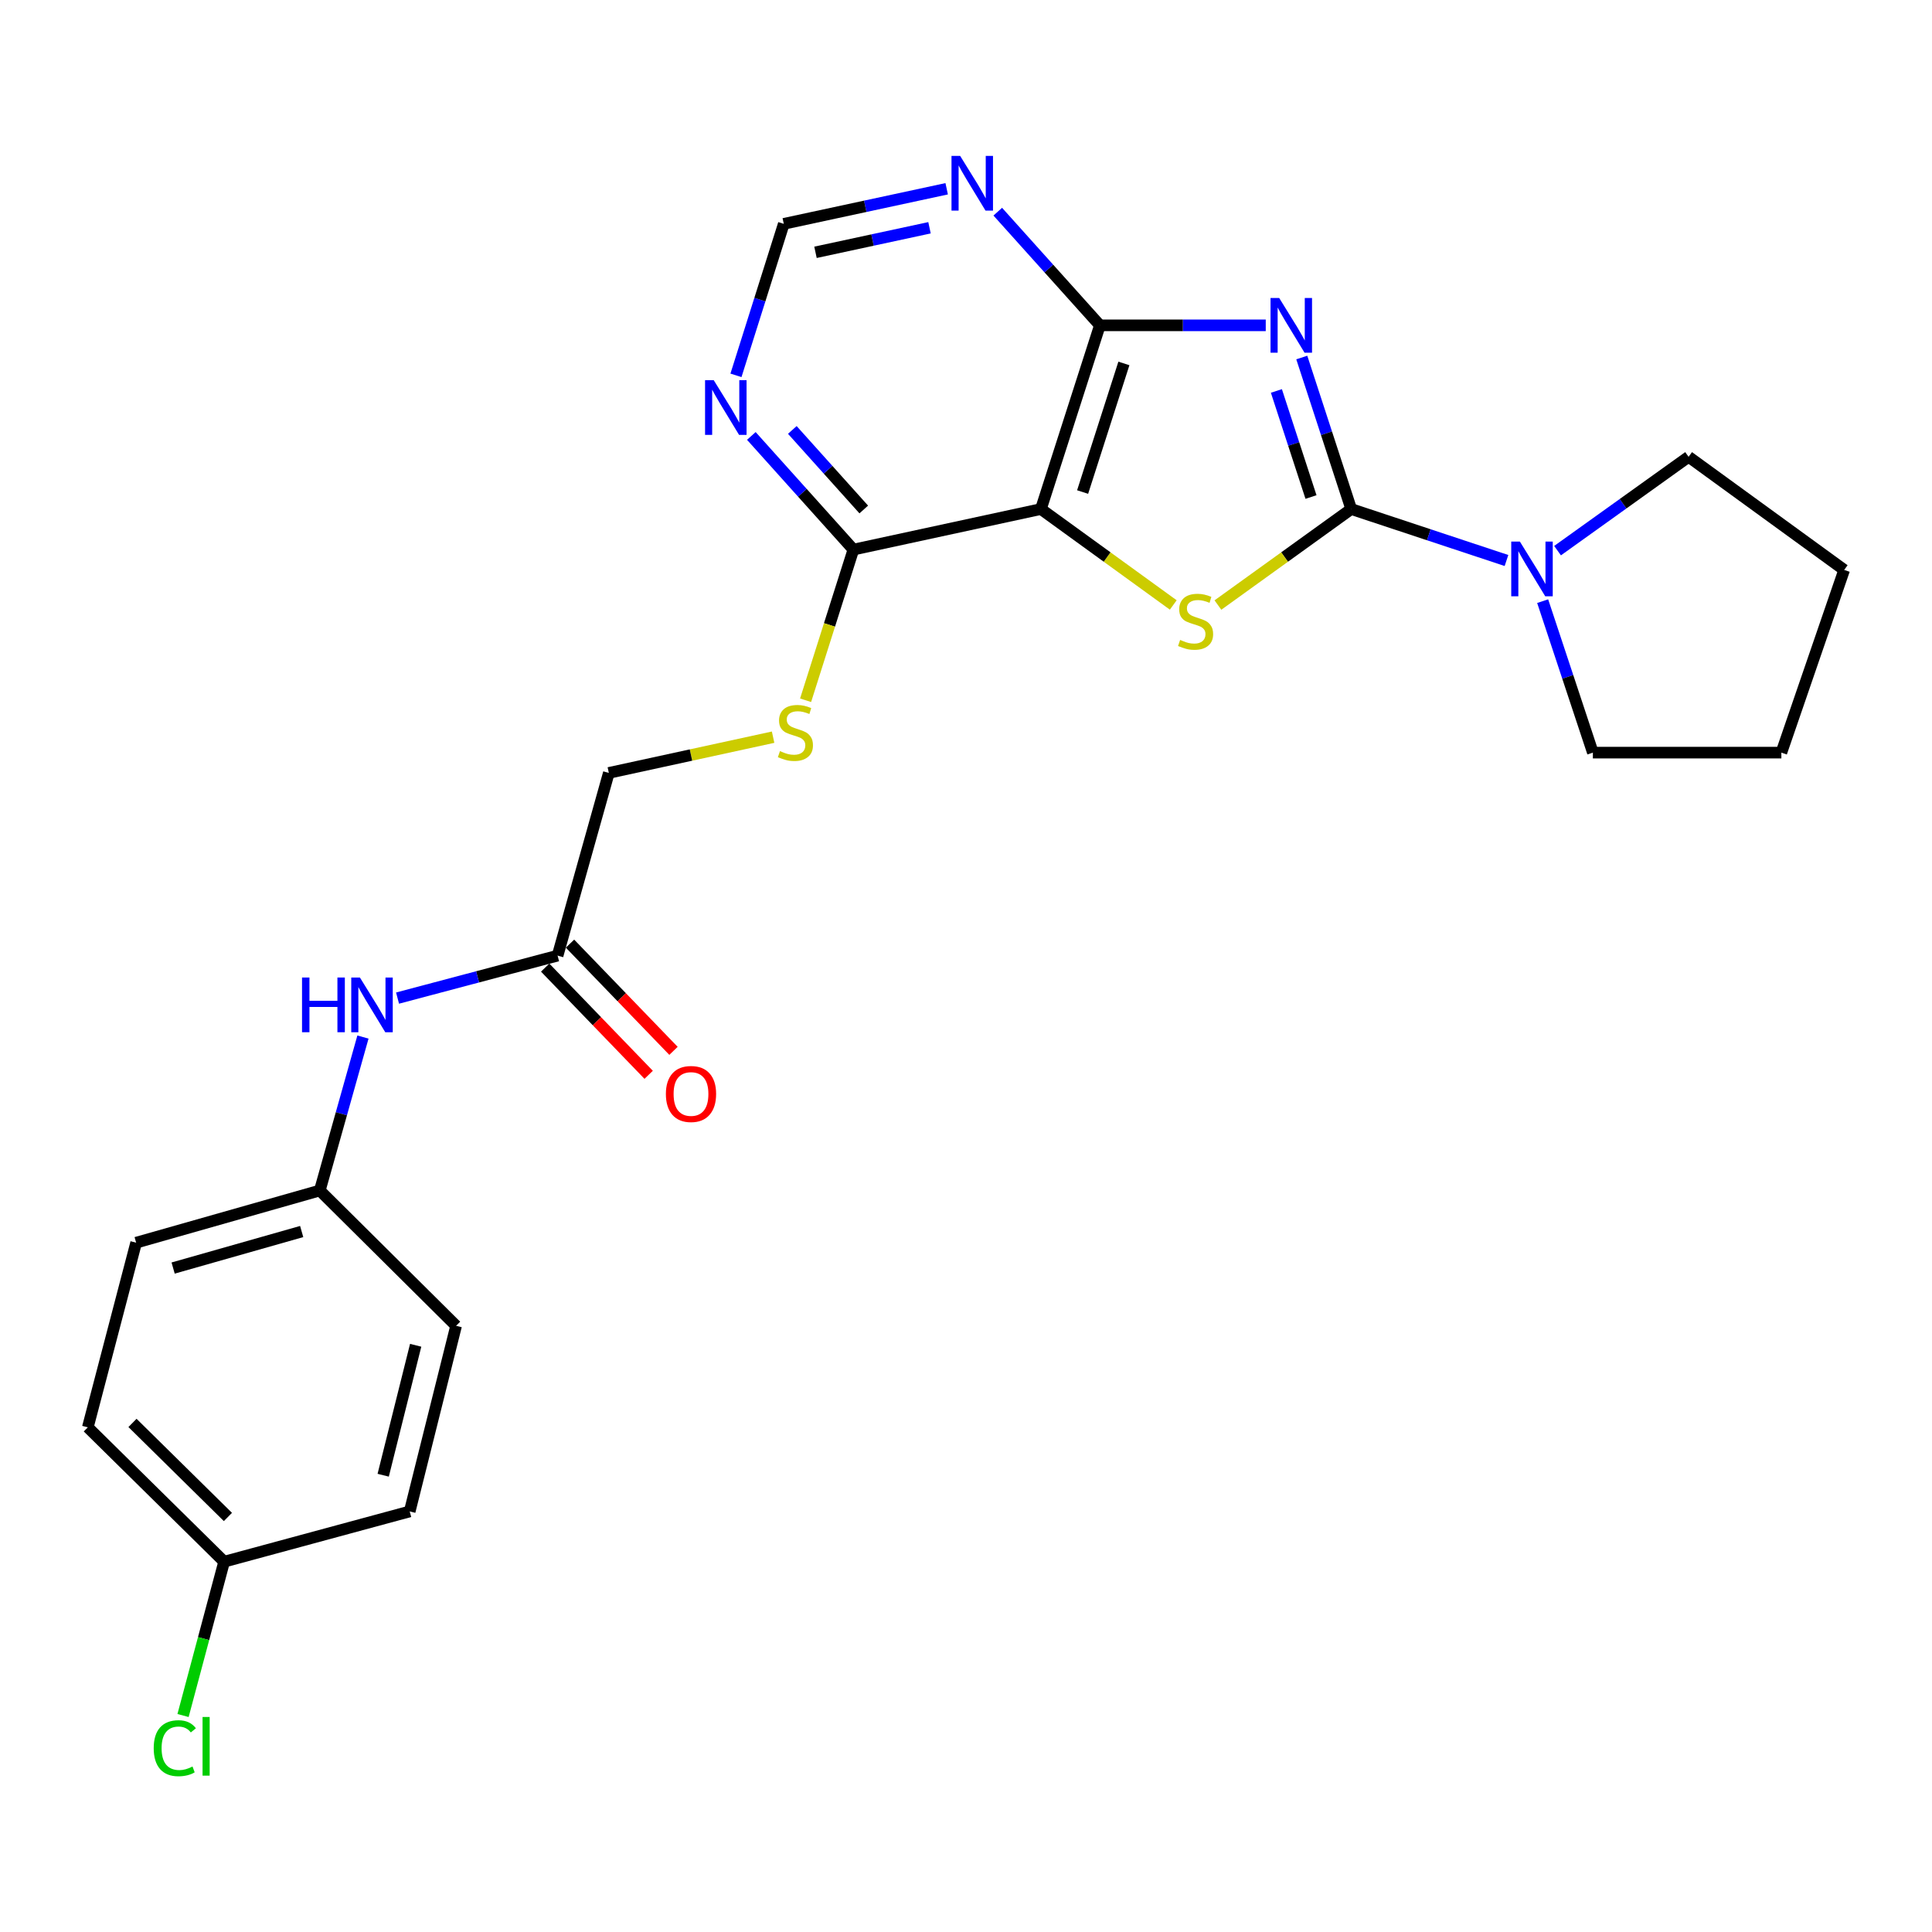 <?xml version='1.0' encoding='iso-8859-1'?>
<svg version='1.1' baseProfile='full'
              xmlns='http://www.w3.org/2000/svg'
                      xmlns:rdkit='http://www.rdkit.org/xml'
                      xmlns:xlink='http://www.w3.org/1999/xlink'
                  xml:space='preserve'
width='1000px' height='1000px' viewBox='0 0 1000 1000'>
<!-- END OF HEADER -->
<rect style='opacity:1.0;fill:#FFFFFF;stroke:none' width='1000' height='1000' x='0' y='0'> </rect>
<path class='bond-0' d='M 673.802,185.054 L 686.593,224.268' style='fill:none;fill-rule:evenodd;stroke:#0000FF;stroke-width:6px;stroke-linecap:butt;stroke-linejoin:miter;stroke-opacity:1' />
<path class='bond-0' d='M 686.593,224.268 L 699.385,263.482' style='fill:none;fill-rule:evenodd;stroke:#000000;stroke-width:6px;stroke-linecap:butt;stroke-linejoin:miter;stroke-opacity:1' />
<path class='bond-0' d='M 660.659,202.357 L 669.613,229.807' style='fill:none;fill-rule:evenodd;stroke:#0000FF;stroke-width:6px;stroke-linecap:butt;stroke-linejoin:miter;stroke-opacity:1' />
<path class='bond-0' d='M 669.613,229.807 L 678.568,257.257' style='fill:none;fill-rule:evenodd;stroke:#000000;stroke-width:6px;stroke-linecap:butt;stroke-linejoin:miter;stroke-opacity:1' />
<path class='bond-3' d='M 655.15,168.394 L 612.225,168.394' style='fill:none;fill-rule:evenodd;stroke:#0000FF;stroke-width:6px;stroke-linecap:butt;stroke-linejoin:miter;stroke-opacity:1' />
<path class='bond-3' d='M 612.225,168.394 L 569.3,168.394' style='fill:none;fill-rule:evenodd;stroke:#000000;stroke-width:6px;stroke-linecap:butt;stroke-linejoin:miter;stroke-opacity:1' />
<path class='bond-1' d='M 699.385,263.482 L 664.89,288.327' style='fill:none;fill-rule:evenodd;stroke:#000000;stroke-width:6px;stroke-linecap:butt;stroke-linejoin:miter;stroke-opacity:1' />
<path class='bond-1' d='M 664.89,288.327 L 630.395,313.172' style='fill:none;fill-rule:evenodd;stroke:#CCCC00;stroke-width:6px;stroke-linecap:butt;stroke-linejoin:miter;stroke-opacity:1' />
<path class='bond-4' d='M 699.385,263.482 L 739.568,276.798' style='fill:none;fill-rule:evenodd;stroke:#000000;stroke-width:6px;stroke-linecap:butt;stroke-linejoin:miter;stroke-opacity:1' />
<path class='bond-4' d='M 739.568,276.798 L 779.751,290.115' style='fill:none;fill-rule:evenodd;stroke:#0000FF;stroke-width:6px;stroke-linecap:butt;stroke-linejoin:miter;stroke-opacity:1' />
<path class='bond-25' d='M 607.282,313.128 L 573.03,288.305' style='fill:none;fill-rule:evenodd;stroke:#CCCC00;stroke-width:6px;stroke-linecap:butt;stroke-linejoin:miter;stroke-opacity:1' />
<path class='bond-25' d='M 573.03,288.305 L 538.778,263.482' style='fill:none;fill-rule:evenodd;stroke:#000000;stroke-width:6px;stroke-linecap:butt;stroke-linejoin:miter;stroke-opacity:1' />
<path class='bond-2' d='M 538.778,263.482 L 569.3,168.394' style='fill:none;fill-rule:evenodd;stroke:#000000;stroke-width:6px;stroke-linecap:butt;stroke-linejoin:miter;stroke-opacity:1' />
<path class='bond-2' d='M 560.362,254.678 L 581.727,188.116' style='fill:none;fill-rule:evenodd;stroke:#000000;stroke-width:6px;stroke-linecap:butt;stroke-linejoin:miter;stroke-opacity:1' />
<path class='bond-5' d='M 538.778,263.482 L 441.715,284.469' style='fill:none;fill-rule:evenodd;stroke:#000000;stroke-width:6px;stroke-linecap:butt;stroke-linejoin:miter;stroke-opacity:1' />
<path class='bond-6' d='M 569.3,168.394 L 542.873,138.978' style='fill:none;fill-rule:evenodd;stroke:#000000;stroke-width:6px;stroke-linecap:butt;stroke-linejoin:miter;stroke-opacity:1' />
<path class='bond-6' d='M 542.873,138.978 L 516.446,109.563' style='fill:none;fill-rule:evenodd;stroke:#0000FF;stroke-width:6px;stroke-linecap:butt;stroke-linejoin:miter;stroke-opacity:1' />
<path class='bond-21' d='M 798.479,311.154 L 811.475,350.357' style='fill:none;fill-rule:evenodd;stroke:#0000FF;stroke-width:6px;stroke-linecap:butt;stroke-linejoin:miter;stroke-opacity:1' />
<path class='bond-21' d='M 811.475,350.357 L 824.47,389.559' style='fill:none;fill-rule:evenodd;stroke:#000000;stroke-width:6px;stroke-linecap:butt;stroke-linejoin:miter;stroke-opacity:1' />
<path class='bond-22' d='M 806.188,285.014 L 840.101,260.729' style='fill:none;fill-rule:evenodd;stroke:#0000FF;stroke-width:6px;stroke-linecap:butt;stroke-linejoin:miter;stroke-opacity:1' />
<path class='bond-22' d='M 840.101,260.729 L 874.013,236.443' style='fill:none;fill-rule:evenodd;stroke:#000000;stroke-width:6px;stroke-linecap:butt;stroke-linejoin:miter;stroke-opacity:1' />
<path class='bond-8' d='M 441.715,284.469 L 429.345,323.459' style='fill:none;fill-rule:evenodd;stroke:#000000;stroke-width:6px;stroke-linecap:butt;stroke-linejoin:miter;stroke-opacity:1' />
<path class='bond-8' d='M 429.345,323.459 L 416.975,362.45' style='fill:none;fill-rule:evenodd;stroke:#CCCC00;stroke-width:6px;stroke-linecap:butt;stroke-linejoin:miter;stroke-opacity:1' />
<path class='bond-26' d='M 441.715,284.469 L 415.302,255.056' style='fill:none;fill-rule:evenodd;stroke:#000000;stroke-width:6px;stroke-linecap:butt;stroke-linejoin:miter;stroke-opacity:1' />
<path class='bond-26' d='M 415.302,255.056 L 388.89,225.644' style='fill:none;fill-rule:evenodd;stroke:#0000FF;stroke-width:6px;stroke-linecap:butt;stroke-linejoin:miter;stroke-opacity:1' />
<path class='bond-26' d='M 447.08,263.711 L 428.591,243.123' style='fill:none;fill-rule:evenodd;stroke:#000000;stroke-width:6px;stroke-linecap:butt;stroke-linejoin:miter;stroke-opacity:1' />
<path class='bond-26' d='M 428.591,243.123 L 410.103,222.534' style='fill:none;fill-rule:evenodd;stroke:#0000FF;stroke-width:6px;stroke-linecap:butt;stroke-linejoin:miter;stroke-opacity:1' />
<path class='bond-10' d='M 490,97.707 L 447.843,106.785' style='fill:none;fill-rule:evenodd;stroke:#0000FF;stroke-width:6px;stroke-linecap:butt;stroke-linejoin:miter;stroke-opacity:1' />
<path class='bond-10' d='M 447.843,106.785 L 405.685,115.863' style='fill:none;fill-rule:evenodd;stroke:#000000;stroke-width:6px;stroke-linecap:butt;stroke-linejoin:miter;stroke-opacity:1' />
<path class='bond-10' d='M 481.113,117.891 L 451.603,124.246' style='fill:none;fill-rule:evenodd;stroke:#0000FF;stroke-width:6px;stroke-linecap:butt;stroke-linejoin:miter;stroke-opacity:1' />
<path class='bond-10' d='M 451.603,124.246 L 422.093,130.6' style='fill:none;fill-rule:evenodd;stroke:#000000;stroke-width:6px;stroke-linecap:butt;stroke-linejoin:miter;stroke-opacity:1' />
<path class='bond-7' d='M 380.935,194.28 L 393.31,155.072' style='fill:none;fill-rule:evenodd;stroke:#0000FF;stroke-width:6px;stroke-linecap:butt;stroke-linejoin:miter;stroke-opacity:1' />
<path class='bond-7' d='M 393.31,155.072 L 405.685,115.863' style='fill:none;fill-rule:evenodd;stroke:#000000;stroke-width:6px;stroke-linecap:butt;stroke-linejoin:miter;stroke-opacity:1' />
<path class='bond-13' d='M 400.158,381.563 L 357.645,390.81' style='fill:none;fill-rule:evenodd;stroke:#CCCC00;stroke-width:6px;stroke-linecap:butt;stroke-linejoin:miter;stroke-opacity:1' />
<path class='bond-13' d='M 357.645,390.81 L 315.132,400.057' style='fill:none;fill-rule:evenodd;stroke:#000000;stroke-width:6px;stroke-linecap:butt;stroke-linejoin:miter;stroke-opacity:1' />
<path class='bond-9' d='M 288.608,494.63 L 315.132,400.057' style='fill:none;fill-rule:evenodd;stroke:#000000;stroke-width:6px;stroke-linecap:butt;stroke-linejoin:miter;stroke-opacity:1' />
<path class='bond-11' d='M 288.608,494.63 L 247.19,505.621' style='fill:none;fill-rule:evenodd;stroke:#000000;stroke-width:6px;stroke-linecap:butt;stroke-linejoin:miter;stroke-opacity:1' />
<path class='bond-11' d='M 247.19,505.621 L 205.772,516.612' style='fill:none;fill-rule:evenodd;stroke:#0000FF;stroke-width:6px;stroke-linecap:butt;stroke-linejoin:miter;stroke-opacity:1' />
<path class='bond-12' d='M 282.183,500.832 L 308.966,528.577' style='fill:none;fill-rule:evenodd;stroke:#000000;stroke-width:6px;stroke-linecap:butt;stroke-linejoin:miter;stroke-opacity:1' />
<path class='bond-12' d='M 308.966,528.577 L 335.749,556.322' style='fill:none;fill-rule:evenodd;stroke:#FF0000;stroke-width:6px;stroke-linecap:butt;stroke-linejoin:miter;stroke-opacity:1' />
<path class='bond-12' d='M 295.034,488.427 L 321.817,516.173' style='fill:none;fill-rule:evenodd;stroke:#000000;stroke-width:6px;stroke-linecap:butt;stroke-linejoin:miter;stroke-opacity:1' />
<path class='bond-12' d='M 321.817,516.173 L 348.6,543.918' style='fill:none;fill-rule:evenodd;stroke:#FF0000;stroke-width:6px;stroke-linecap:butt;stroke-linejoin:miter;stroke-opacity:1' />
<path class='bond-14' d='M 187.864,536.776 L 176.696,576.489' style='fill:none;fill-rule:evenodd;stroke:#0000FF;stroke-width:6px;stroke-linecap:butt;stroke-linejoin:miter;stroke-opacity:1' />
<path class='bond-14' d='M 176.696,576.489 L 165.528,616.202' style='fill:none;fill-rule:evenodd;stroke:#000000;stroke-width:6px;stroke-linecap:butt;stroke-linejoin:miter;stroke-opacity:1' />
<path class='bond-17' d='M 165.528,616.202 L 236.078,686.236' style='fill:none;fill-rule:evenodd;stroke:#000000;stroke-width:6px;stroke-linecap:butt;stroke-linejoin:miter;stroke-opacity:1' />
<path class='bond-18' d='M 165.528,616.202 L 70.469,643.211' style='fill:none;fill-rule:evenodd;stroke:#000000;stroke-width:6px;stroke-linecap:butt;stroke-linejoin:miter;stroke-opacity:1' />
<path class='bond-18' d='M 156.151,637.434 L 89.61,656.34' style='fill:none;fill-rule:evenodd;stroke:#000000;stroke-width:6px;stroke-linecap:butt;stroke-linejoin:miter;stroke-opacity:1' />
<path class='bond-15' d='M 116.014,808.333 L 45.455,738.786' style='fill:none;fill-rule:evenodd;stroke:#000000;stroke-width:6px;stroke-linecap:butt;stroke-linejoin:miter;stroke-opacity:1' />
<path class='bond-15' d='M 117.968,785.181 L 68.576,736.498' style='fill:none;fill-rule:evenodd;stroke:#000000;stroke-width:6px;stroke-linecap:butt;stroke-linejoin:miter;stroke-opacity:1' />
<path class='bond-16' d='M 116.014,808.333 L 105.377,848.145' style='fill:none;fill-rule:evenodd;stroke:#000000;stroke-width:6px;stroke-linecap:butt;stroke-linejoin:miter;stroke-opacity:1' />
<path class='bond-16' d='M 105.377,848.145 L 94.74,887.956' style='fill:none;fill-rule:evenodd;stroke:#00CC00;stroke-width:6px;stroke-linecap:butt;stroke-linejoin:miter;stroke-opacity:1' />
<path class='bond-28' d='M 116.014,808.333 L 212.065,782.316' style='fill:none;fill-rule:evenodd;stroke:#000000;stroke-width:6px;stroke-linecap:butt;stroke-linejoin:miter;stroke-opacity:1' />
<path class='bond-20' d='M 236.078,686.236 L 212.065,782.316' style='fill:none;fill-rule:evenodd;stroke:#000000;stroke-width:6px;stroke-linecap:butt;stroke-linejoin:miter;stroke-opacity:1' />
<path class='bond-20' d='M 215.148,696.317 L 198.339,763.574' style='fill:none;fill-rule:evenodd;stroke:#000000;stroke-width:6px;stroke-linecap:butt;stroke-linejoin:miter;stroke-opacity:1' />
<path class='bond-19' d='M 70.469,643.211 L 45.455,738.786' style='fill:none;fill-rule:evenodd;stroke:#000000;stroke-width:6px;stroke-linecap:butt;stroke-linejoin:miter;stroke-opacity:1' />
<path class='bond-24' d='M 824.47,389.559 L 922.029,389.559' style='fill:none;fill-rule:evenodd;stroke:#000000;stroke-width:6px;stroke-linecap:butt;stroke-linejoin:miter;stroke-opacity:1' />
<path class='bond-23' d='M 874.013,236.443 L 954.545,294.987' style='fill:none;fill-rule:evenodd;stroke:#000000;stroke-width:6px;stroke-linecap:butt;stroke-linejoin:miter;stroke-opacity:1' />
<path class='bond-27' d='M 954.545,294.987 L 922.029,389.559' style='fill:none;fill-rule:evenodd;stroke:#000000;stroke-width:6px;stroke-linecap:butt;stroke-linejoin:miter;stroke-opacity:1' />
<path  class='atom-0' d='M 662.107 154.234
L 671.387 169.234
Q 672.307 170.714, 673.787 173.394
Q 675.267 176.074, 675.347 176.234
L 675.347 154.234
L 679.107 154.234
L 679.107 182.554
L 675.227 182.554
L 665.267 166.154
Q 664.107 164.234, 662.867 162.034
Q 661.667 159.834, 661.307 159.154
L 661.307 182.554
L 657.627 182.554
L 657.627 154.234
L 662.107 154.234
' fill='#0000FF'/>
<path  class='atom-2' d='M 610.833 331.22
Q 611.153 331.34, 612.473 331.9
Q 613.793 332.46, 615.233 332.82
Q 616.713 333.14, 618.153 333.14
Q 620.833 333.14, 622.393 331.86
Q 623.953 330.54, 623.953 328.26
Q 623.953 326.7, 623.153 325.74
Q 622.393 324.78, 621.193 324.26
Q 619.993 323.74, 617.993 323.14
Q 615.473 322.38, 613.953 321.66
Q 612.473 320.94, 611.393 319.42
Q 610.353 317.9, 610.353 315.34
Q 610.353 311.78, 612.753 309.58
Q 615.193 307.38, 619.993 307.38
Q 623.273 307.38, 626.993 308.94
L 626.073 312.02
Q 622.673 310.62, 620.113 310.62
Q 617.353 310.62, 615.833 311.78
Q 614.313 312.9, 614.353 314.86
Q 614.353 316.38, 615.113 317.3
Q 615.913 318.22, 617.033 318.74
Q 618.193 319.26, 620.113 319.86
Q 622.673 320.66, 624.193 321.46
Q 625.713 322.26, 626.793 323.9
Q 627.913 325.5, 627.913 328.26
Q 627.913 332.18, 625.273 334.3
Q 622.673 336.38, 618.313 336.38
Q 615.793 336.38, 613.873 335.82
Q 611.993 335.3, 609.753 334.38
L 610.833 331.22
' fill='#CCCC00'/>
<path  class='atom-5' d='M 786.696 280.33
L 795.976 295.33
Q 796.896 296.81, 798.376 299.49
Q 799.856 302.17, 799.936 302.33
L 799.936 280.33
L 803.696 280.33
L 803.696 308.65
L 799.816 308.65
L 789.856 292.25
Q 788.696 290.33, 787.456 288.13
Q 786.256 285.93, 785.896 285.25
L 785.896 308.65
L 782.216 308.65
L 782.216 280.33
L 786.696 280.33
' fill='#0000FF'/>
<path  class='atom-7' d='M 496.975 80.697
L 506.255 95.697
Q 507.175 97.177, 508.655 99.857
Q 510.135 102.537, 510.215 102.697
L 510.215 80.697
L 513.975 80.697
L 513.975 109.017
L 510.095 109.017
L 500.135 92.617
Q 498.975 90.697, 497.735 88.497
Q 496.535 86.297, 496.175 85.617
L 496.175 109.017
L 492.495 109.017
L 492.495 80.697
L 496.975 80.697
' fill='#0000FF'/>
<path  class='atom-8' d='M 369.419 196.772
L 378.699 211.772
Q 379.619 213.252, 381.099 215.932
Q 382.579 218.612, 382.659 218.772
L 382.659 196.772
L 386.419 196.772
L 386.419 225.092
L 382.539 225.092
L 372.579 208.692
Q 371.419 206.772, 370.179 204.572
Q 368.979 202.372, 368.619 201.692
L 368.619 225.092
L 364.939 225.092
L 364.939 196.772
L 369.419 196.772
' fill='#0000FF'/>
<path  class='atom-9' d='M 403.708 388.771
Q 404.028 388.891, 405.348 389.451
Q 406.668 390.011, 408.108 390.371
Q 409.588 390.691, 411.028 390.691
Q 413.708 390.691, 415.268 389.411
Q 416.828 388.091, 416.828 385.811
Q 416.828 384.251, 416.028 383.291
Q 415.268 382.331, 414.068 381.811
Q 412.868 381.291, 410.868 380.691
Q 408.348 379.931, 406.828 379.211
Q 405.348 378.491, 404.268 376.971
Q 403.228 375.451, 403.228 372.891
Q 403.228 369.331, 405.628 367.131
Q 408.068 364.931, 412.868 364.931
Q 416.148 364.931, 419.868 366.491
L 418.948 369.571
Q 415.548 368.171, 412.988 368.171
Q 410.228 368.171, 408.708 369.331
Q 407.188 370.451, 407.228 372.411
Q 407.228 373.931, 407.988 374.851
Q 408.788 375.771, 409.908 376.291
Q 411.068 376.811, 412.988 377.411
Q 415.548 378.211, 417.068 379.011
Q 418.588 379.811, 419.668 381.451
Q 420.788 383.051, 420.788 385.811
Q 420.788 389.731, 418.148 391.851
Q 415.548 393.931, 411.188 393.931
Q 408.668 393.931, 406.748 393.371
Q 404.868 392.851, 402.628 391.931
L 403.708 388.771
' fill='#CCCC00'/>
<path  class='atom-12' d='M 156.328 505.961
L 160.168 505.961
L 160.168 518.001
L 174.648 518.001
L 174.648 505.961
L 178.488 505.961
L 178.488 534.281
L 174.648 534.281
L 174.648 521.201
L 160.168 521.201
L 160.168 534.281
L 156.328 534.281
L 156.328 505.961
' fill='#0000FF'/>
<path  class='atom-12' d='M 186.288 505.961
L 195.568 520.961
Q 196.488 522.441, 197.968 525.121
Q 199.448 527.801, 199.528 527.961
L 199.528 505.961
L 203.288 505.961
L 203.288 534.281
L 199.408 534.281
L 189.448 517.881
Q 188.288 515.961, 187.048 513.761
Q 185.848 511.561, 185.488 510.881
L 185.488 534.281
L 181.808 534.281
L 181.808 505.961
L 186.288 505.961
' fill='#0000FF'/>
<path  class='atom-13' d='M 344.66 566.242
Q 344.66 559.442, 348.02 555.642
Q 351.38 551.842, 357.66 551.842
Q 363.94 551.842, 367.3 555.642
Q 370.66 559.442, 370.66 566.242
Q 370.66 573.122, 367.26 577.042
Q 363.86 580.922, 357.66 580.922
Q 351.42 580.922, 348.02 577.042
Q 344.66 573.162, 344.66 566.242
M 357.66 577.722
Q 361.98 577.722, 364.3 574.842
Q 366.66 571.922, 366.66 566.242
Q 366.66 560.682, 364.3 557.882
Q 361.98 555.042, 357.66 555.042
Q 353.34 555.042, 350.98 557.842
Q 348.66 560.642, 348.66 566.242
Q 348.66 571.962, 350.98 574.842
Q 353.34 577.722, 357.66 577.722
' fill='#FF0000'/>
<path  class='atom-17' d='M 79.563 904.868
Q 79.563 897.828, 82.843 894.148
Q 86.163 890.428, 92.443 890.428
Q 98.283 890.428, 101.403 894.548
L 98.763 896.708
Q 96.483 893.708, 92.443 893.708
Q 88.163 893.708, 85.883 896.588
Q 83.643 899.428, 83.643 904.868
Q 83.643 910.468, 85.963 913.348
Q 88.323 916.228, 92.883 916.228
Q 96.003 916.228, 99.643 914.348
L 100.763 917.348
Q 99.283 918.308, 97.043 918.868
Q 94.803 919.428, 92.323 919.428
Q 86.163 919.428, 82.843 915.668
Q 79.563 911.908, 79.563 904.868
' fill='#00CC00'/>
<path  class='atom-17' d='M 104.843 888.708
L 108.523 888.708
L 108.523 919.068
L 104.843 919.068
L 104.843 888.708
' fill='#00CC00'/>
</svg>

